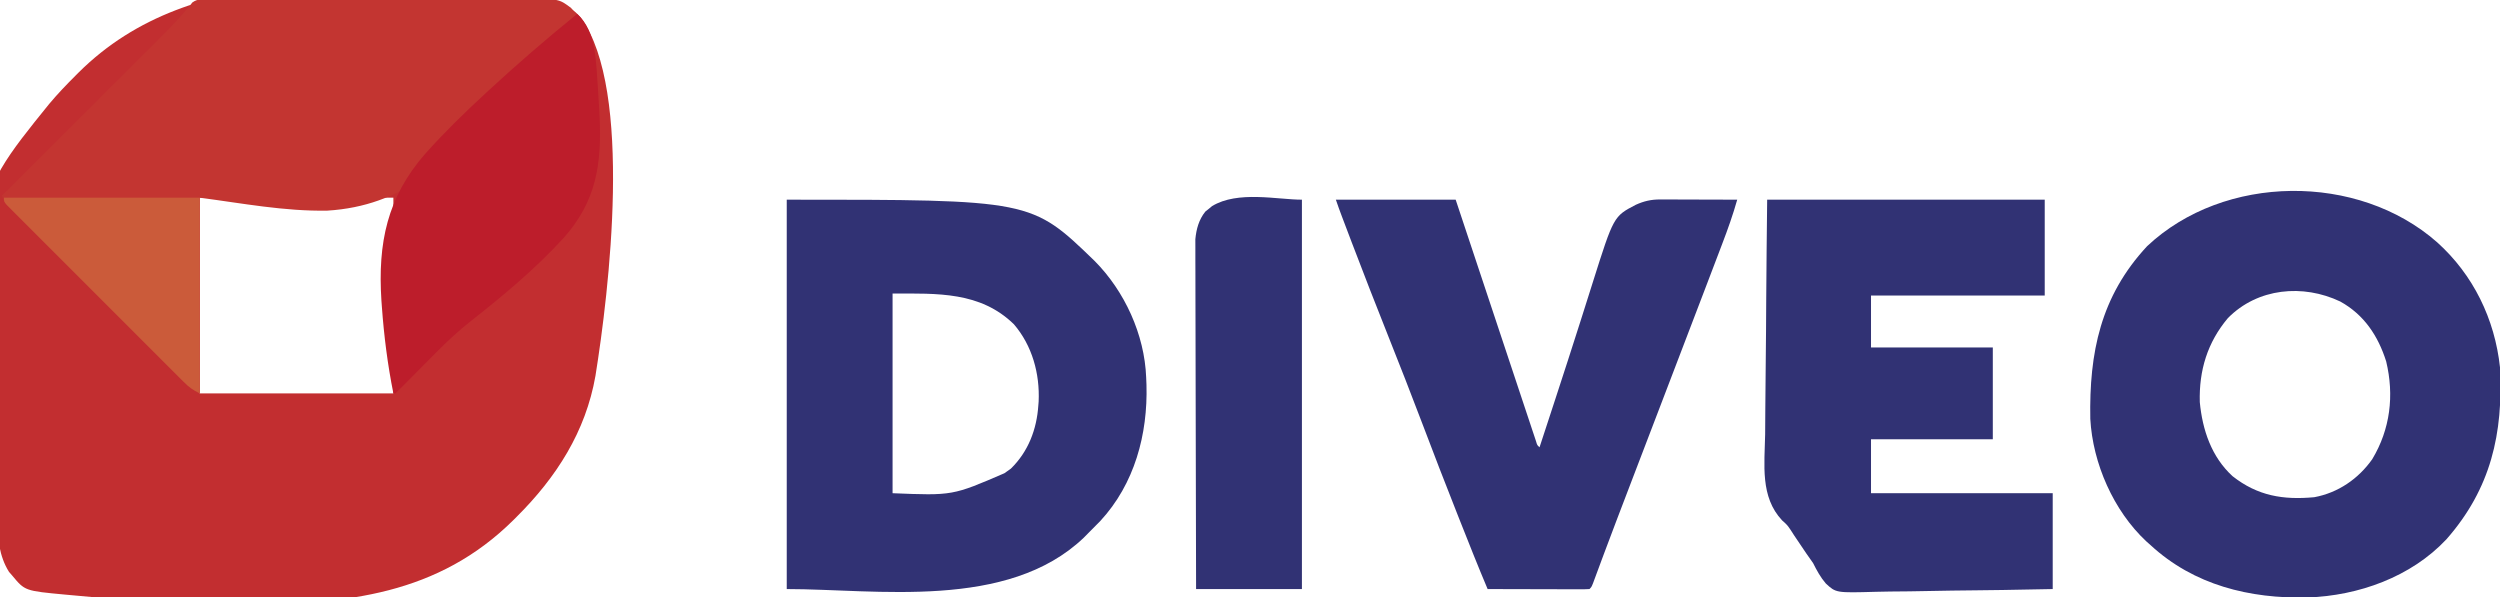 <?xml version="1.0" encoding="UTF-8"?>
<svg version="1.1" xmlns="http://www.w3.org/2000/svg" width="1252" height="299">
<path d="M0 0 C0.757 0.07 1.515 0.14 2.295 0.213 C12.973 1.223 22.672 2.338 29.898 11.009 C56.068 47.357 43.84 148.232 37.1 190.245 C32.208 218.196 17.51 241.06 -2.352 260.822 C-2.847 261.318 -3.343 261.814 -3.853 262.325 C-41.616 299.846 -87.775 304.702 -139.043 304.636 C-168.116 304.456 -197.159 302.781 -226.096 300.003 C-226.859 299.933 -227.622 299.864 -228.407 299.793 C-248.619 297.914 -248.619 297.914 -254.977 290.259 C-255.51 289.646 -256.044 289.032 -256.594 288.4 C-261.638 280.403 -262.122 271.493 -262.998 262.316 C-263.113 261.148 -263.113 261.148 -263.23 259.955 C-278.296 105.735 -278.296 105.735 -236.501 54.097 C-232.343 49.122 -227.877 44.462 -223.289 39.884 C-222.788 39.381 -222.286 38.877 -221.769 38.359 C-164.293 -18.873 -74.244 -7.255 0 0 Z M-161.102 101.009 C-161.102 133.349 -161.102 165.689 -161.102 199.009 C-129.092 199.009 -97.082 199.009 -64.102 199.009 C-64.102 166.669 -64.102 134.329 -64.102 101.009 C-96.112 101.009 -128.122 101.009 -161.102 101.009 Z " fill="#C22E30" transform="translate(261.102,-2.009)"/>
<path d="M0 0 C18.107 16.26 28.896 38.447 31.499 62.677 C33.183 95.779 26.952 123.383 4.67 148.759 C-13.091 167.678 -39.377 177.006 -64.853 177.896 C-93.808 178.537 -121.747 171.766 -143.501 151.677 C-144.204 151.055 -144.907 150.432 -145.63 149.791 C-162.028 134.484 -172.46 110.744 -173.678 88.436 C-174.26 55.296 -168.585 27.096 -145.251 1.99 C-106.628 -34.378 -39.554 -34.847 0 0 Z M-104.787 38.001 C-115.025 50.192 -119.273 64.134 -118.845 80.037 C-117.532 93.945 -113.016 107.474 -102.439 117.154 C-89.882 127.027 -77.105 129.127 -61.501 127.677 C-49.612 125.475 -39.458 118.516 -32.501 108.677 C-23.427 93.619 -21.427 76.659 -25.501 59.677 C-29.569 46.832 -36.576 36.279 -48.501 29.677 C-67.128 20.811 -89.876 22.836 -104.787 38.001 Z " fill="#313274" transform="translate(1220.501,121.323)"/>
<path d="M0 0 C122.494 0 122.494 0 154.188 30.688 C169.232 45.83 179.197 67.579 180 89 C180.052 90.217 180.103 91.434 180.156 92.688 C180.862 117.495 174.191 142.341 157.062 160.875 C155.074 162.95 153.047 164.982 151 167 C150.26 167.75 149.52 168.5 148.758 169.273 C110.527 205.773 44.803 195 0 195 C0 130.65 0 66.3 0 0 Z M53 47 C53 80 53 113 53 147 C83.044 148.222 83.044 148.222 109 137 C110.073 136.237 111.145 135.474 112.25 134.688 C120.944 126.191 125.211 115.039 126 103 C126.077 102.047 126.077 102.047 126.156 101.074 C126.787 87.119 122.917 73.072 113.777 62.406 C96.91 45.951 75.432 47 53 47 Z " fill="#313274" transform="translate(394,100)"/>
<path d="M0 0 C1.091 -0.008 1.091 -0.008 2.204 -0.016 C4.647 -0.031 7.09 -0.023 9.534 -0.016 C11.283 -0.022 13.032 -0.029 14.782 -0.037 C19.54 -0.055 24.299 -0.054 29.057 -0.048 C33.031 -0.045 37.004 -0.051 40.977 -0.057 C50.356 -0.071 59.735 -0.07 69.113 -0.058 C78.781 -0.047 88.448 -0.061 98.115 -0.088 C106.418 -0.11 114.72 -0.117 123.023 -0.111 C127.98 -0.107 132.937 -0.11 137.894 -0.127 C142.561 -0.142 147.228 -0.138 151.895 -0.12 C153.604 -0.116 155.313 -0.119 157.022 -0.13 C174.799 -0.23 174.799 -0.23 180.904 4.388 C182.629 6.526 182.629 6.526 183.904 8.388 C171.285 24.017 158.156 39.133 144.529 53.888 C144.031 54.429 143.532 54.97 143.018 55.528 C118.471 82.111 96.754 103.531 58.845 105.874 C37.311 106.261 16.241 102.19 -5.096 99.388 C-5.096 131.728 -5.096 164.068 -5.096 197.388 C-8.663 195.604 -10.4 194.334 -13.139 191.599 C-13.934 190.809 -14.729 190.02 -15.548 189.207 C-16.411 188.34 -17.274 187.473 -18.163 186.579 C-19.537 185.211 -19.537 185.211 -20.938 183.815 C-23.447 181.315 -25.949 178.81 -28.45 176.302 C-31.067 173.68 -33.69 171.062 -36.312 168.443 C-40.713 164.046 -45.109 159.644 -49.504 155.24 C-54.586 150.147 -59.676 145.061 -64.769 139.978 C-69.142 135.615 -73.51 131.248 -77.875 126.878 C-80.483 124.267 -83.092 121.658 -85.704 119.052 C-88.614 116.149 -91.516 113.238 -94.417 110.325 C-95.286 109.46 -96.155 108.595 -97.05 107.704 C-97.837 106.912 -98.623 106.12 -99.434 105.304 C-100.121 104.616 -100.808 103.928 -101.516 103.219 C-103.096 101.388 -103.096 101.388 -104.096 98.388 C-103.654 97.947 -103.212 97.506 -102.757 97.051 C-91.978 86.294 -81.201 75.535 -70.428 64.772 C-65.218 59.567 -60.007 54.363 -54.794 49.162 C-50.248 44.625 -45.703 40.087 -41.16 35.546 C-38.757 33.145 -36.354 30.744 -33.948 28.346 C-31.255 25.66 -28.566 22.972 -25.877 20.282 C-25.088 19.497 -24.3 18.713 -23.488 17.904 C-19.363 13.772 -15.403 9.559 -11.611 5.118 C-11.111 4.547 -10.611 3.976 -10.096 3.388 C-9.682 2.826 -9.269 2.264 -8.843 1.685 C-6.043 -0.394 -3.437 0.006 0 0 Z " fill="#C33531" transform="translate(105.096,-0.388)"/>
<path d="M0 0 C45.87 0 91.74 0 139 0 C139 15.84 139 31.68 139 48 C110.29 48 81.58 48 52 48 C52 56.58 52 65.16 52 74 C72.13 74 92.26 74 113 74 C113 89.18 113 104.36 113 120 C92.87 120 72.74 120 52 120 C52 128.91 52 137.82 52 147 C82.03 147 112.06 147 143 147 C143 162.84 143 178.68 143 195 C115.949 195.521 115.949 195.521 104.387 195.635 C96.507 195.712 88.63 195.804 80.751 195.981 C74.397 196.122 68.045 196.2 61.689 196.233 C59.268 196.257 56.848 196.304 54.429 196.374 C34.465 196.932 34.465 196.932 29.352 192.193 C26.683 189.084 24.835 185.659 23 182 C21.87 180.338 20.719 178.688 19.531 177.066 C18.517 175.568 17.506 174.067 16.5 172.562 C15.491 171.063 14.481 169.564 13.469 168.066 C12.971 167.29 12.473 166.515 11.96 165.715 C10.07 162.92 10.07 162.92 7.508 160.637 C-3.598 148.834 -1.284 132.623 -1.014 117.493 C-0.951 113.355 -0.946 109.216 -0.934 105.077 C-0.903 97.261 -0.821 89.446 -0.72 81.63 C-0.587 71.054 -0.533 60.477 -0.475 49.9 C-0.381 33.266 -0.182 16.634 0 0 Z " fill="#313274" transform="translate(885,100)"/>
<path d="M0 0 C19.8 0 39.6 0 60 0 C64.422 13.301 64.422 13.301 68.934 26.871 C70.797 32.472 72.661 38.073 74.525 43.674 C77.488 52.573 80.45 61.473 83.407 70.373 C85.561 76.855 87.717 83.335 89.876 89.815 C91.019 93.248 92.161 96.681 93.301 100.115 C94.572 103.943 95.847 107.769 97.123 111.595 C97.692 113.315 97.692 113.315 98.274 115.07 C98.62 116.106 98.966 117.142 99.323 118.21 C99.775 119.569 99.775 119.569 100.237 120.956 C100.825 122.964 100.825 122.964 102 124 C104.336 116.876 106.669 109.751 109 102.625 C109.355 101.541 109.709 100.458 110.075 99.341 C114.248 86.588 118.389 73.825 122.449 61.035 C122.986 59.346 122.986 59.346 123.534 57.624 C125.257 52.202 126.974 46.779 128.682 41.352 C139.12 8.343 139.12 8.343 150.188 2.562 C154.248 0.718 157.939 -0.127 162.401 -0.114 C163.692 -0.113 163.692 -0.113 165.009 -0.113 C165.929 -0.108 166.849 -0.103 167.797 -0.098 C169.22 -0.096 169.22 -0.096 170.672 -0.093 C173.698 -0.088 176.724 -0.075 179.75 -0.062 C181.803 -0.057 183.857 -0.053 185.91 -0.049 C190.94 -0.038 195.97 -0.021 201 0 C198.882 7.492 196.309 14.743 193.527 22.012 C193.092 23.157 192.658 24.301 192.209 25.481 C191.033 28.574 189.854 31.667 188.674 34.758 C187.427 38.025 186.185 41.292 184.942 44.56 C177.521 64.056 170.063 83.538 162.594 103.016 C157.823 115.455 153.065 127.899 148.31 140.344 C147.415 142.688 146.519 145.033 145.623 147.377 C144.361 150.677 143.1 153.977 141.84 157.277 C141.438 158.328 141.037 159.379 140.623 160.462 C138.534 165.943 136.462 171.43 134.415 176.926 C133.999 178.041 133.584 179.156 133.155 180.304 C132.362 182.437 131.57 184.571 130.782 186.706 C130.431 187.65 130.079 188.595 129.717 189.569 C129.254 190.82 129.254 190.82 128.782 192.097 C128 194 128 194 127 195 C125.404 195.093 123.804 195.117 122.205 195.114 C121.184 195.113 120.163 195.113 119.111 195.113 C118.001 195.108 116.89 195.103 115.746 195.098 C114.616 195.096 113.485 195.095 112.32 195.093 C108.693 195.088 105.065 195.075 101.438 195.062 C98.985 195.057 96.533 195.053 94.08 195.049 C88.053 195.038 82.027 195.021 76 195 C71.221 183.695 66.705 172.287 62.188 160.875 C61.77 159.82 61.352 158.765 60.921 157.679 C54.837 142.312 48.879 126.903 43.034 111.445 C37.66 97.241 32.115 83.11 26.5 69 C20.176 53.106 13.953 37.178 7.875 21.188 C7.529 20.277 7.183 19.367 6.826 18.428 C5.859 15.884 4.894 13.339 3.93 10.793 C3.645 10.042 3.361 9.292 3.068 8.518 C2 5.691 0.956 2.867 0 0 Z " fill="#313274" transform="translate(669,100)"/>
<path d="M0 0 C0 64.35 0 128.7 0 195 C-17.49 195 -34.98 195 -53 195 C-53.068 171.799 -53.123 148.599 -53.155 125.398 C-53.171 114.626 -53.192 103.853 -53.226 93.081 C-53.256 83.69 -53.276 74.3 -53.282 64.91 C-53.286 59.938 -53.295 54.967 -53.317 49.996 C-53.338 45.314 -53.344 40.633 -53.339 35.951 C-53.34 34.235 -53.346 32.519 -53.358 30.804 C-53.373 28.455 -53.369 26.107 -53.361 23.758 C-53.364 22.445 -53.366 21.132 -53.369 19.78 C-52.874 14.705 -51.626 10.04 -48.387 5.977 C-47.826 5.531 -47.265 5.085 -46.688 4.625 C-46.134 4.164 -45.581 3.702 -45.012 3.227 C-32.106 -4.642 -12.272 0 0 0 Z " fill="#313274" transform="translate(652,100)"/>
<path d="M0 0 C9.957 8.584 9.465 25.31 10.465 37.583 C10.724 41.22 10.936 44.858 11.125 48.5 C11.198 49.867 11.198 49.867 11.272 51.262 C12.396 75.256 9.608 93.866 -6.758 112.199 C-20.692 127.426 -36.659 140.79 -52.865 153.518 C-59.173 158.513 -65.01 163.862 -70.652 169.59 C-71.531 170.474 -71.531 170.474 -72.427 171.376 C-74.266 173.227 -76.102 175.082 -77.938 176.938 C-80.381 179.408 -82.828 181.875 -85.277 184.34 C-85.838 184.908 -86.398 185.477 -86.975 186.063 C-88.298 187.394 -89.646 188.7 -91 190 C-91.33 190 -91.66 190 -92 190 C-94.861 175.669 -96.7 161.326 -97.75 146.75 C-97.868 145.122 -97.868 145.122 -97.989 143.461 C-99.833 114.615 -95.125 91.817 -76.001 69.951 C-66.547 59.361 -56.43 49.494 -46 39.875 C-45.45 39.367 -44.901 38.859 -44.335 38.336 C-29.963 25.068 -15.205 12.308 0 0 Z " fill="#BD1D2B" transform="translate(289,7)"/>
<path d="M0 0 C32.34 0 64.68 0 98 0 C98 32.34 98 64.68 98 98 C94.431 96.215 92.691 94.942 89.95 92.204 C89.154 91.414 88.358 90.623 87.537 89.808 C86.672 88.939 85.808 88.071 84.917 87.176 C84 86.262 83.082 85.348 82.137 84.406 C79.624 81.903 77.118 79.393 74.613 76.882 C71.992 74.256 69.366 71.635 66.742 69.013 C62.336 64.612 57.936 60.206 53.537 55.798 C48.447 50.696 43.349 45.602 38.248 40.512 C33.87 36.144 29.497 31.771 25.126 27.396 C22.515 24.781 19.902 22.168 17.286 19.559 C14.374 16.653 11.469 13.739 8.565 10.824 C7.693 9.956 6.82 9.087 5.921 8.192 C5.136 7.401 4.351 6.61 3.542 5.796 C2.854 5.107 2.166 4.418 1.457 3.709 C0 2 0 2 0 0 Z " fill="#CB5B3A" transform="translate(2,99)"/>
</svg>
